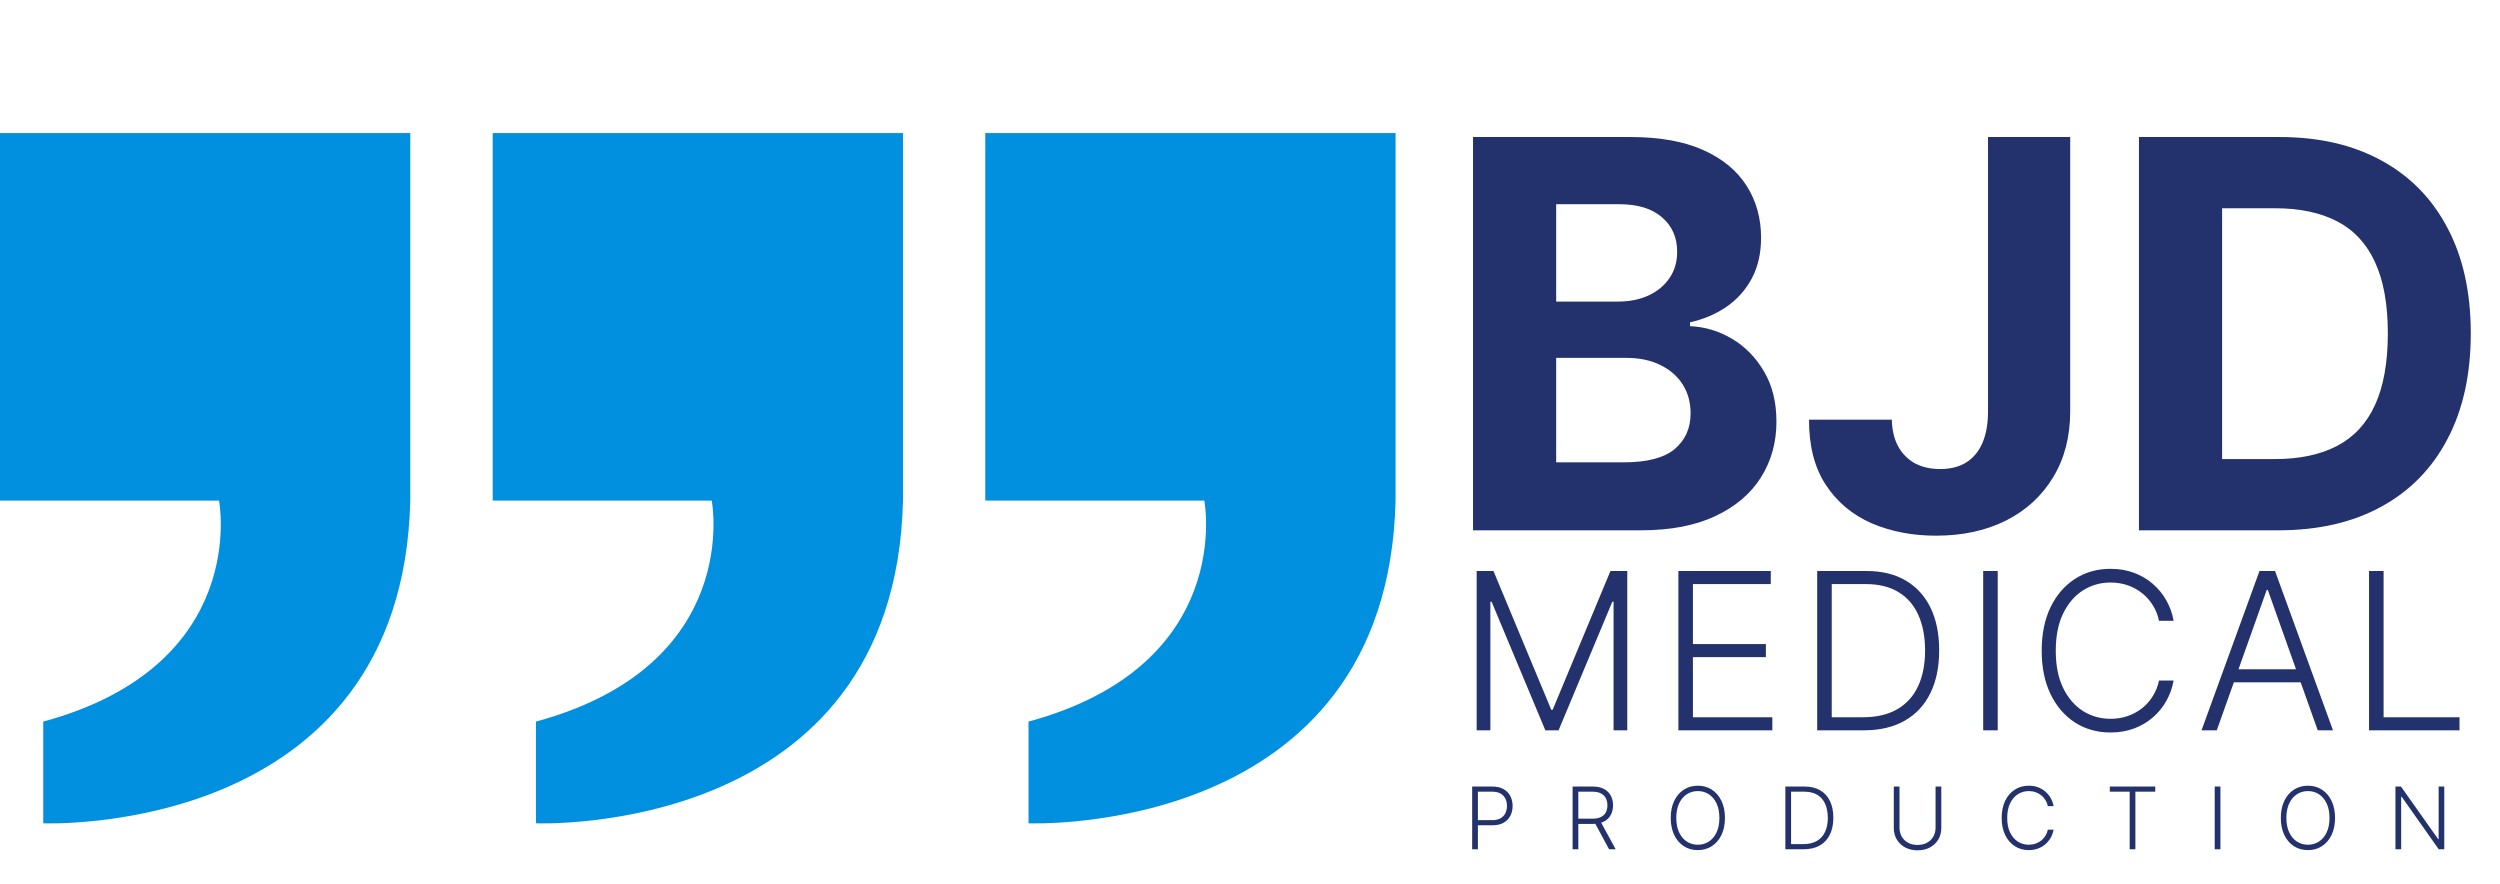 <svg width="198" height="70" viewBox="0 0 198 70" fill="none" xmlns="http://www.w3.org/2000/svg">
<path d="M32.494 39.647V10.54H0V39.647H17.347C17.347 39.647 19.878 52.675 3.425 57.15V65.206C3.425 65.206 31.862 66.396 32.494 39.647Z" fill="#0090DF"/>
<path d="M71.517 39.647V10.54H39.023V39.647H56.37C56.37 39.647 58.898 52.675 42.448 57.15V65.206C42.448 65.206 70.885 66.396 71.517 39.647Z" fill="#0090DF"/>
<path d="M110.529 39.647V10.54H78.034V39.647H95.381C95.381 39.647 97.913 52.675 81.46 57.15V65.206C81.46 65.206 109.9 66.396 110.529 39.647Z" fill="#0090DF"/>
<path d="M116.664 42V10.852H129.135C131.427 10.852 133.338 11.192 134.869 11.871C136.4 12.55 137.551 13.493 138.321 14.7C139.092 15.896 139.477 17.275 139.477 18.837C139.477 20.053 139.234 21.123 138.747 22.046C138.261 22.958 137.591 23.709 136.74 24.297C135.898 24.875 134.935 25.285 133.85 25.529V25.833C135.036 25.884 136.147 26.218 137.181 26.837C138.225 27.455 139.072 28.322 139.721 29.437C140.37 30.543 140.694 31.861 140.694 33.392C140.694 35.044 140.283 36.52 139.462 37.818C138.651 39.105 137.449 40.124 135.858 40.874C134.266 41.625 132.304 42 129.972 42H116.664ZM123.249 36.616H128.618C130.453 36.616 131.792 36.266 132.633 35.567C133.475 34.857 133.896 33.914 133.896 32.738C133.896 31.876 133.688 31.115 133.272 30.456C132.856 29.797 132.263 29.28 131.493 28.905C130.732 28.53 129.825 28.342 128.77 28.342H123.249V36.616ZM123.249 23.886H128.131C129.034 23.886 129.835 23.729 130.534 23.415C131.244 23.09 131.802 22.634 132.207 22.046C132.623 21.458 132.831 20.753 132.831 19.932C132.831 18.806 132.43 17.899 131.629 17.209C130.839 16.52 129.713 16.175 128.253 16.175H123.249V23.886ZM157.451 10.852H163.96V32.57C163.96 34.578 163.509 36.322 162.606 37.802C161.714 39.283 160.472 40.423 158.88 41.224C157.288 42.025 155.438 42.426 153.329 42.426C151.453 42.426 149.75 42.096 148.219 41.437C146.698 40.768 145.491 39.754 144.599 38.395C143.707 37.027 143.266 35.308 143.276 33.24H149.831C149.851 34.061 150.018 34.766 150.333 35.354C150.657 35.932 151.098 36.378 151.656 36.692C152.224 36.996 152.893 37.148 153.664 37.148C154.475 37.148 155.159 36.976 155.717 36.631C156.285 36.276 156.715 35.759 157.009 35.08C157.304 34.401 157.451 33.564 157.451 32.57V10.852ZM180.447 42H169.405V10.852H180.538C183.671 10.852 186.368 11.476 188.629 12.723C190.89 13.96 192.629 15.739 193.846 18.061C195.073 20.383 195.686 23.161 195.686 26.396C195.686 29.64 195.073 32.428 193.846 34.761C192.629 37.093 190.88 38.882 188.599 40.129C186.327 41.376 183.61 42 180.447 42ZM175.99 36.358H180.173C182.12 36.358 183.757 36.013 185.085 35.323C186.424 34.624 187.428 33.544 188.097 32.084C188.776 30.613 189.116 28.718 189.116 26.396C189.116 24.094 188.776 22.213 188.097 20.753C187.428 19.293 186.429 18.218 185.101 17.529C183.772 16.839 182.135 16.494 180.188 16.494H175.99V36.358Z" fill="#23326D"/>
<path d="M116.952 45.224H118.283L122.86 56.214H122.971L127.548 45.224H128.879V57.841H127.795V47.657H127.696L123.439 57.841H122.392L118.135 47.657H118.037V57.841H116.952V45.224ZM132.928 57.841V45.224H140.246V46.259H134.08V51.009H139.858V52.044H134.08V56.806H140.37V57.841H132.928ZM147.618 57.841H143.922V45.224H147.84C149.044 45.224 150.072 45.474 150.927 45.975C151.785 46.477 152.442 47.195 152.898 48.132C153.354 49.068 153.582 50.191 153.582 51.502C153.582 52.824 153.348 53.96 152.88 54.908C152.415 55.853 151.738 56.578 150.847 57.083C149.959 57.588 148.883 57.841 147.618 57.841ZM145.074 56.806H147.551C148.635 56.806 149.543 56.592 150.274 56.165C151.005 55.738 151.553 55.128 151.919 54.335C152.284 53.543 152.467 52.598 152.467 51.502C152.463 50.413 152.282 49.477 151.925 48.692C151.571 47.908 151.046 47.306 150.348 46.887C149.653 46.468 148.795 46.259 147.772 46.259H145.074V56.806ZM158.22 45.224V57.841H157.068V45.224H158.22ZM172.15 49.167H170.992C170.906 48.735 170.75 48.337 170.524 47.971C170.302 47.602 170.023 47.279 169.686 47.004C169.349 46.729 168.967 46.516 168.54 46.364C168.113 46.212 167.651 46.136 167.154 46.136C166.357 46.136 165.63 46.343 164.973 46.758C164.32 47.173 163.796 47.783 163.402 48.588C163.012 49.389 162.817 50.37 162.817 51.532C162.817 52.703 163.012 53.689 163.402 54.489C163.796 55.29 164.32 55.898 164.973 56.313C165.63 56.724 166.357 56.929 167.154 56.929C167.651 56.929 168.113 56.853 168.54 56.701C168.967 56.549 169.349 56.338 169.686 56.067C170.023 55.791 170.302 55.469 170.524 55.099C170.75 54.73 170.906 54.329 170.992 53.898H172.15C172.047 54.477 171.854 55.017 171.571 55.518C171.292 56.015 170.934 56.451 170.499 56.824C170.068 57.198 169.571 57.49 169.008 57.699C168.446 57.909 167.827 58.013 167.154 58.013C166.094 58.013 165.154 57.748 164.332 57.219C163.511 56.685 162.866 55.933 162.398 54.964C161.934 53.995 161.702 52.851 161.702 51.532C161.702 50.214 161.934 49.07 162.398 48.101C162.866 47.132 163.511 46.382 164.332 45.852C165.154 45.318 166.094 45.051 167.154 45.051C167.827 45.051 168.446 45.156 169.008 45.366C169.571 45.571 170.068 45.862 170.499 46.24C170.934 46.614 171.292 47.05 171.571 47.546C171.854 48.043 172.047 48.584 172.15 49.167ZM175.569 57.841H174.361L178.951 45.224H180.183L184.773 57.841H183.565L179.61 46.721H179.524L175.569 57.841ZM176.437 53.005H182.696V54.04H176.437V53.005ZM187.629 57.841V45.224H188.781V56.806H194.794V57.841H187.629Z" fill="#23326D"/>
<path d="M116.596 67.261V62.295H118.199C118.551 62.295 118.845 62.363 119.081 62.499C119.319 62.633 119.498 62.816 119.617 63.047C119.738 63.278 119.799 63.538 119.799 63.827C119.799 64.117 119.739 64.378 119.62 64.611C119.5 64.842 119.322 65.025 119.086 65.161C118.85 65.295 118.557 65.362 118.206 65.362H116.945V64.955H118.194C118.454 64.955 118.67 64.906 118.841 64.809C119.013 64.711 119.14 64.577 119.224 64.407C119.31 64.237 119.353 64.044 119.353 63.827C119.353 63.611 119.31 63.418 119.224 63.248C119.14 63.078 119.012 62.945 118.839 62.848C118.668 62.751 118.45 62.702 118.187 62.702H117.049V67.261H116.596ZM124.551 67.261V62.295H126.153C126.506 62.295 126.8 62.359 127.036 62.487C127.273 62.613 127.452 62.788 127.572 63.013C127.693 63.236 127.753 63.492 127.753 63.781C127.753 64.071 127.693 64.326 127.572 64.547C127.452 64.769 127.274 64.942 127.038 65.066C126.802 65.191 126.51 65.253 126.16 65.253H124.795V64.838H126.148C126.407 64.838 126.622 64.796 126.793 64.71C126.966 64.624 127.095 64.502 127.179 64.344C127.265 64.186 127.307 63.998 127.307 63.781C127.307 63.565 127.265 63.376 127.179 63.214C127.093 63.051 126.964 62.925 126.791 62.836C126.62 62.747 126.403 62.702 126.141 62.702H125.004V67.261H124.551ZM126.74 65.02L127.962 67.261H127.438L126.228 65.02H126.74ZM136.616 64.778C136.616 65.295 136.524 65.745 136.34 66.128C136.155 66.51 135.902 66.806 135.578 67.016C135.257 67.224 134.886 67.329 134.468 67.329C134.049 67.329 133.678 67.224 133.355 67.016C133.033 66.806 132.78 66.51 132.596 66.128C132.413 65.745 132.322 65.295 132.322 64.778C132.322 64.261 132.413 63.811 132.596 63.43C132.78 63.047 133.034 62.751 133.357 62.542C133.681 62.332 134.051 62.227 134.468 62.227C134.886 62.227 135.257 62.332 135.578 62.542C135.902 62.751 136.155 63.047 136.34 63.43C136.524 63.811 136.616 64.261 136.616 64.778ZM136.175 64.778C136.175 64.333 136.1 63.953 135.952 63.636C135.803 63.317 135.6 63.074 135.343 62.906C135.086 62.738 134.794 62.654 134.468 62.654C134.143 62.654 133.852 62.738 133.595 62.906C133.338 63.074 133.134 63.317 132.984 63.633C132.835 63.95 132.761 64.332 132.761 64.778C132.761 65.222 132.835 65.603 132.984 65.92C133.133 66.237 133.335 66.48 133.592 66.65C133.849 66.818 134.141 66.902 134.468 66.902C134.794 66.902 135.086 66.818 135.343 66.65C135.602 66.482 135.805 66.239 135.954 65.922C136.103 65.604 136.176 65.222 136.175 64.778ZM142.854 67.261H141.4V62.295H142.942C143.415 62.295 143.82 62.394 144.156 62.591C144.494 62.788 144.753 63.071 144.932 63.44C145.112 63.808 145.201 64.25 145.201 64.766C145.201 65.286 145.109 65.733 144.925 66.107C144.742 66.478 144.476 66.764 144.125 66.963C143.776 67.161 143.352 67.261 142.854 67.261ZM141.853 66.853H142.828C143.254 66.853 143.612 66.769 143.899 66.601C144.187 66.433 144.403 66.193 144.547 65.881C144.691 65.569 144.763 65.197 144.763 64.766C144.761 64.337 144.69 63.969 144.549 63.66C144.41 63.351 144.203 63.115 143.929 62.95C143.655 62.785 143.318 62.702 142.915 62.702H141.853V66.853ZM153.297 62.295H153.751V65.583C153.751 65.921 153.671 66.223 153.513 66.49C153.355 66.755 153.134 66.964 152.851 67.118C152.57 67.27 152.242 67.346 151.869 67.346C151.497 67.346 151.17 67.269 150.887 67.115C150.604 66.962 150.384 66.752 150.225 66.487C150.067 66.222 149.988 65.921 149.988 65.583V62.295H150.441V65.551C150.441 65.815 150.5 66.05 150.618 66.257C150.736 66.462 150.902 66.624 151.115 66.742C151.33 66.86 151.581 66.919 151.869 66.919C152.157 66.919 152.408 66.86 152.623 66.742C152.838 66.624 153.004 66.462 153.12 66.257C153.238 66.05 153.297 65.815 153.297 65.551V62.295ZM162.645 63.847H162.189C162.155 63.677 162.093 63.52 162.005 63.376C161.917 63.231 161.807 63.104 161.675 62.996C161.542 62.887 161.392 62.803 161.224 62.744C161.056 62.684 160.874 62.654 160.678 62.654C160.365 62.654 160.079 62.736 159.82 62.899C159.563 63.062 159.357 63.302 159.202 63.619C159.048 63.934 158.971 64.32 158.971 64.778C158.971 65.239 159.048 65.626 159.202 65.942C159.357 66.257 159.563 66.496 159.82 66.659C160.079 66.821 160.365 66.902 160.678 66.902C160.874 66.902 161.056 66.872 161.224 66.812C161.392 66.752 161.542 66.669 161.675 66.562C161.807 66.454 161.917 66.327 162.005 66.182C162.093 66.036 162.155 65.879 162.189 65.709H162.645C162.604 65.937 162.528 66.149 162.417 66.347C162.307 66.542 162.166 66.714 161.995 66.861C161.825 67.008 161.629 67.123 161.408 67.205C161.187 67.287 160.943 67.329 160.678 67.329C160.261 67.329 159.891 67.224 159.568 67.016C159.244 66.806 158.991 66.51 158.806 66.128C158.624 65.747 158.532 65.297 158.532 64.778C158.532 64.259 158.624 63.809 158.806 63.427C158.991 63.046 159.244 62.751 159.568 62.542C159.891 62.332 160.261 62.227 160.678 62.227C160.943 62.227 161.187 62.268 161.408 62.351C161.629 62.432 161.825 62.546 161.995 62.695C162.166 62.842 162.307 63.014 162.417 63.209C162.528 63.405 162.604 63.617 162.645 63.847ZM167.096 62.702V62.295H170.697V62.702H169.123V67.261H168.67V62.702H167.096ZM175.858 62.295V67.261H175.405V62.295H175.858ZM184.936 64.778C184.936 65.295 184.844 65.745 184.66 66.128C184.476 66.51 184.222 66.806 183.898 67.016C183.577 67.224 183.207 67.329 182.788 67.329C182.369 67.329 181.998 67.224 181.675 67.016C181.353 66.806 181.1 66.51 180.916 66.128C180.733 65.745 180.642 65.295 180.642 64.778C180.642 64.261 180.733 63.811 180.916 63.43C181.1 63.047 181.354 62.751 181.677 62.542C182.001 62.332 182.371 62.227 182.788 62.227C183.207 62.227 183.577 62.332 183.898 62.542C184.222 62.751 184.476 63.047 184.66 63.43C184.844 63.811 184.936 64.261 184.936 64.778ZM184.495 64.778C184.495 64.333 184.421 63.953 184.272 63.636C184.123 63.317 183.92 63.074 183.663 62.906C183.406 62.738 183.115 62.654 182.788 62.654C182.463 62.654 182.172 62.738 181.915 62.906C181.658 63.074 181.454 63.317 181.304 63.633C181.155 63.95 181.081 64.332 181.081 64.778C181.081 65.222 181.155 65.603 181.304 65.92C181.453 66.237 181.656 66.48 181.913 66.65C182.17 66.818 182.461 66.902 182.788 66.902C183.115 66.902 183.406 66.818 183.663 66.65C183.922 66.482 184.126 66.239 184.274 65.922C184.423 65.604 184.497 65.222 184.495 64.778ZM193.587 62.295V67.261H193.146L190.212 63.102H190.173V67.261H189.72V62.295H190.159L193.102 66.458H193.141V62.295H193.587Z" fill="#23326D"/>
</svg>
